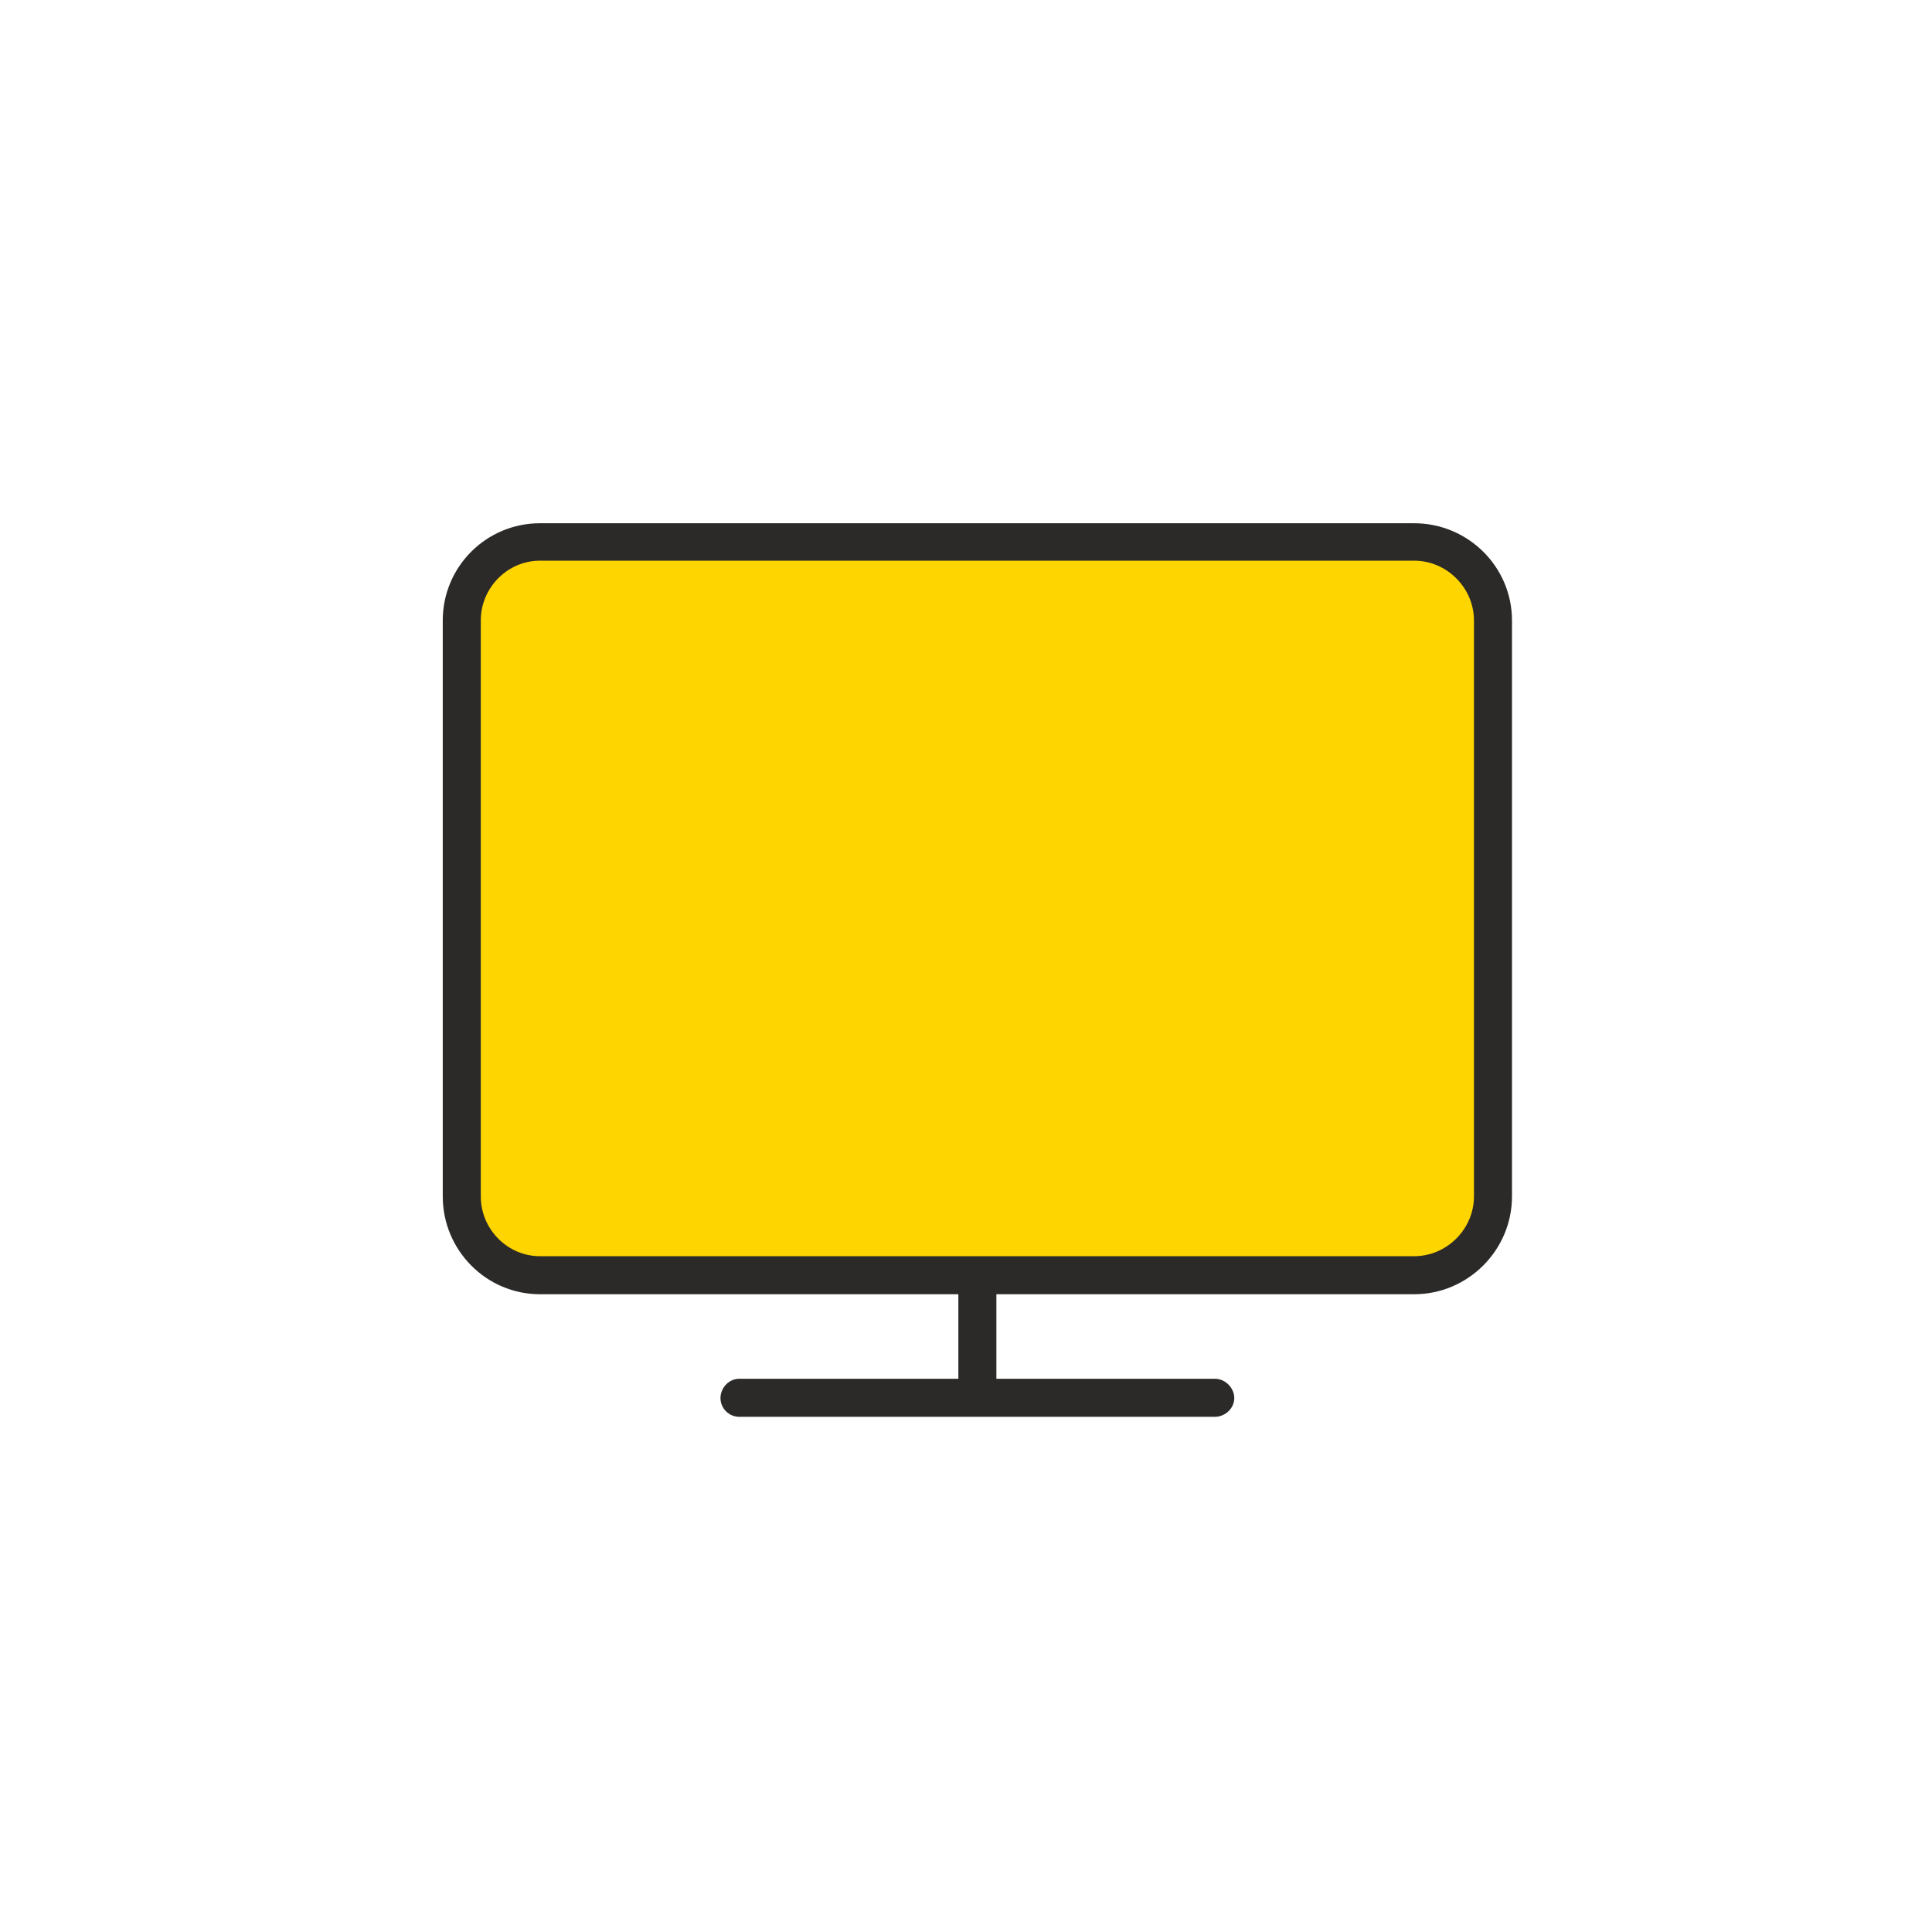 <svg width="48" height="48" viewBox="0 0 48 48" fill="none" xmlns="http://www.w3.org/2000/svg">
<path fill-rule="evenodd" clip-rule="evenodd" d="M18.365 34.255H23.81V32.155H13.415C12.08 32.155 11 31.06 11 29.725V15.415C11 14.08 12.08 13 13.415 13H35.135C36.47 13 37.565 14.08 37.565 15.415V29.725C37.565 31.06 36.47 32.155 35.135 32.155H24.755V34.255H30.185C30.44 34.255 30.665 34.48 30.665 34.735C30.665 34.99 30.44 35.2 30.185 35.2H18.365C18.11 35.2 17.9 34.99 17.9 34.735C17.9 34.48 18.11 34.255 18.365 34.255Z" fill="#2B2A29"/>
<path fill-rule="evenodd" clip-rule="evenodd" d="M35.135 13.93H13.415C12.605 13.93 11.945 14.605 11.945 15.415V29.725C11.945 30.535 12.605 31.21 13.415 31.21H24.155H35.135C35.945 31.21 36.62 30.535 36.62 29.725V15.415C36.62 14.605 35.945 13.93 35.135 13.93Z" fill="#FFD500"/>
</svg>

